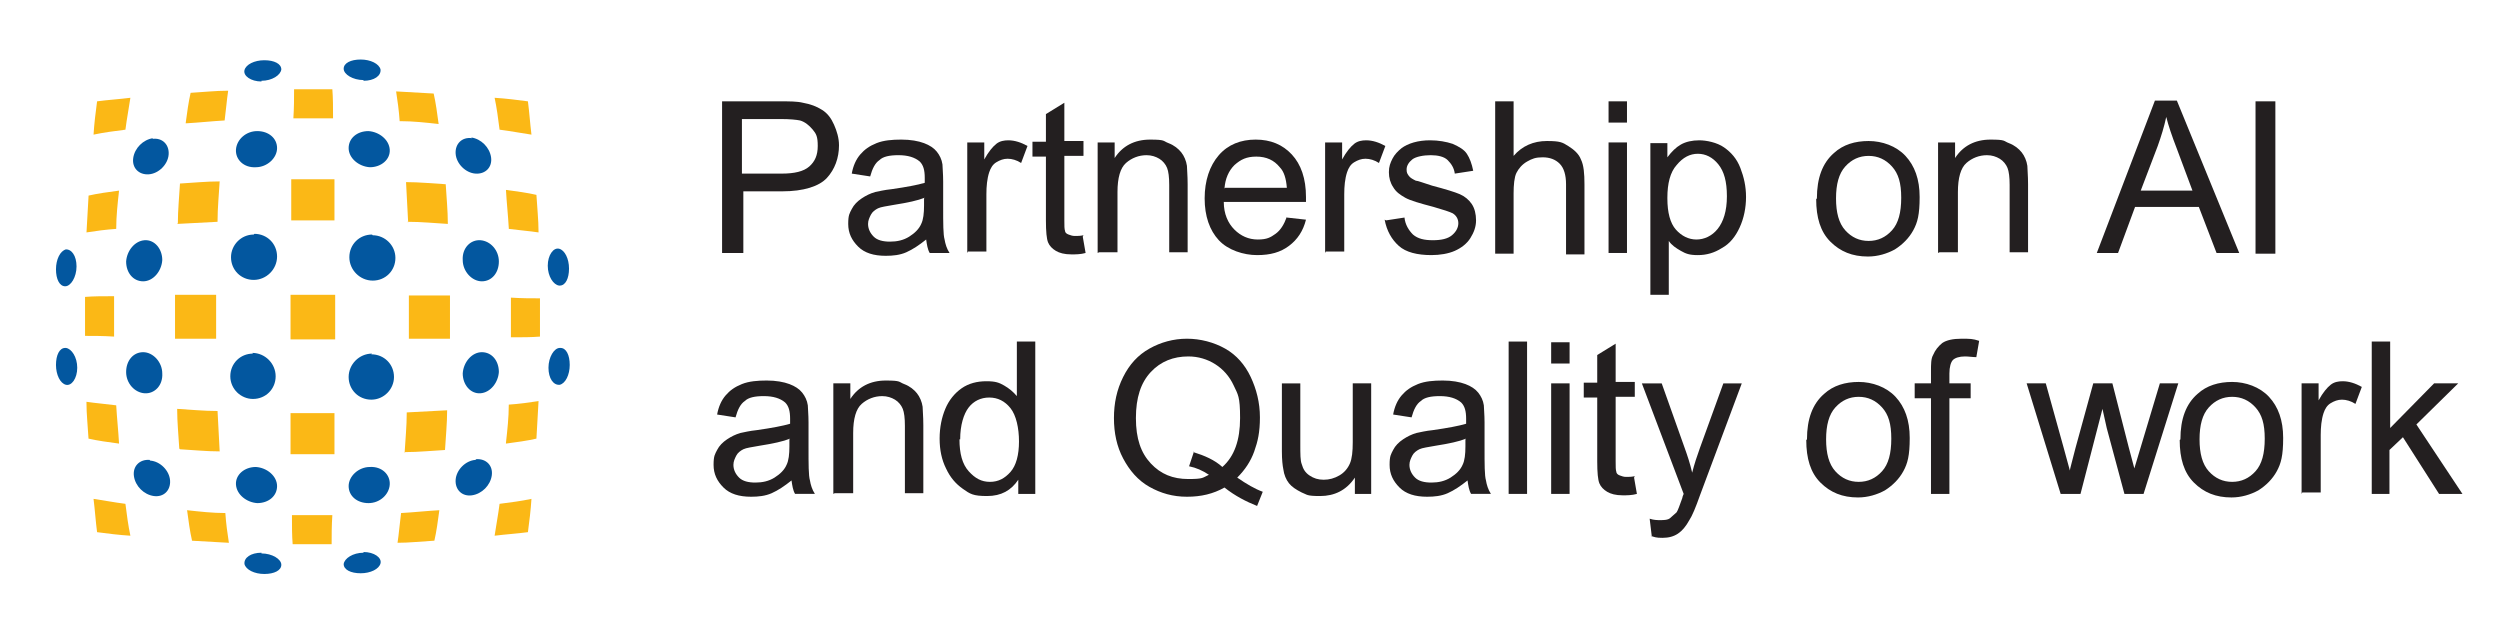 <?xml version="1.0" encoding="UTF-8"?>
<svg id="Layer_1" xmlns="http://www.w3.org/2000/svg" version="1.1" viewBox="0 0 352.8 90">
  <!-- Generator: Adobe Illustrator 29.8.1, SVG Export Plug-In . SVG Version: 2.1.1 Build 2)  -->
  <defs>
    <style>
      .st0 {
        fill: #231f20;
      }

      .st1 {
        fill: #03579f;
      }

      .st2 {
        fill: #fbb816;
      }
    </style>
  </defs>
  <g>
    <path class="st0" d="M101.9,35.7V14.3h8.1c1.4,0,2.5,0,3.3.2,1.1.2,1.9.5,2.7,1s1.3,1.2,1.7,2.1c.4.9.7,1.9.7,2.9,0,1.8-.6,3.4-1.7,4.6s-3.3,1.9-6.3,1.9h-5.5v8.7h-2.8ZM104.7,24.5h5.6c1.8,0,3.1-.3,3.9-1s1.2-1.6,1.2-2.9-.2-1.7-.7-2.3c-.5-.6-1.1-1.1-1.8-1.3-.5-.1-1.4-.2-2.7-.2h-5.5v7.7Z"/>
    <path class="st0" d="M130.7,33.8c-1,.8-1.9,1.4-2.8,1.8s-1.9.5-2.9.5c-1.7,0-3-.4-3.9-1.3s-1.4-1.9-1.4-3.2.2-1.5.5-2.1.8-1.1,1.4-1.5c.6-.4,1.2-.7,1.9-.9.5-.1,1.3-.3,2.3-.4,2.1-.3,3.7-.6,4.7-.9,0-.4,0-.6,0-.7,0-1.1-.2-1.8-.7-2.3-.7-.6-1.7-.9-3-.9s-2.2.2-2.7.7c-.6.4-1,1.2-1.3,2.3l-2.6-.4c.2-1.1.6-2,1.2-2.7s1.3-1.2,2.3-1.6,2.2-.5,3.5-.5,2.4.2,3.2.5,1.4.7,1.8,1.2.7,1.1.8,1.8c0,.4.1,1.3.1,2.4v3.5c0,2.5,0,4,.2,4.7.1.6.3,1.3.7,1.9h-2.8c-.3-.5-.4-1.2-.5-1.9ZM130.5,27.9c-1,.4-2.4.7-4.3,1-1.1.2-1.9.3-2.3.5s-.8.5-1,.9-.4.8-.4,1.3c0,.7.3,1.3.8,1.8.5.5,1.3.7,2.3.7s1.9-.2,2.7-.7,1.4-1.1,1.7-1.8c.3-.6.4-1.5.4-2.6v-1Z"/>
    <path class="st0" d="M136.5,35.7v-15.6h2.4v2.4c.6-1.1,1.2-1.8,1.7-2.2.5-.4,1.1-.5,1.7-.5.9,0,1.8.3,2.7.8l-.9,2.4c-.6-.4-1.3-.6-1.9-.6s-1.1.2-1.6.5-.8.8-1,1.4c-.3.9-.4,2-.4,3.1v8.1h-2.6Z"/>
    <path class="st0" d="M152.8,33.4l.4,2.3c-.7.2-1.4.2-2,.2-1,0-1.7-.2-2.2-.5s-.9-.7-1.1-1.2-.3-1.5-.3-3.1v-9h-1.9v-2.1h1.9v-3.9l2.6-1.6v5.4h2.7v2.1h-2.7v9.1c0,.8,0,1.2.1,1.5,0,.2.2.4.5.5s.5.2.9.2.7,0,1.2-.1Z"/>
    <path class="st0" d="M154.9,35.7v-15.6h2.4v2.2c1.1-1.7,2.8-2.6,5-2.6s1.8.2,2.6.5,1.4.8,1.8,1.3.7,1.2.8,1.9c0,.5.1,1.3.1,2.6v9.6h-2.6v-9.5c0-1.1-.1-1.9-.3-2.4s-.6-1-1.1-1.3c-.5-.3-1.1-.5-1.8-.5-1.1,0-2.1.4-2.9,1.1-.8.7-1.2,2.1-1.2,4.1v8.5h-2.6Z"/>
    <path class="st0" d="M181.6,30.7l2.7.3c-.4,1.6-1.2,2.8-2.4,3.7s-2.6,1.3-4.5,1.3-4.1-.7-5.4-2.1c-1.3-1.4-2-3.4-2-5.9s.7-4.6,2-6.1,3.1-2.2,5.2-2.2,3.8.7,5.1,2.1,2,3.4,2,6,0,.4,0,.7h-11.6c0,1.7.6,3,1.5,3.9s2,1.4,3.3,1.4,1.8-.3,2.5-.8,1.2-1.3,1.6-2.4ZM172.9,26.5h8.7c-.1-1.3-.4-2.3-1-2.9-.8-1-1.9-1.5-3.3-1.5s-2.2.4-3.1,1.2c-.8.8-1.3,1.9-1.4,3.3Z"/>
    <path class="st0" d="M187,35.7v-15.6h2.4v2.4c.6-1.1,1.2-1.8,1.7-2.2.5-.4,1.1-.5,1.7-.5.9,0,1.8.3,2.7.8l-.9,2.4c-.6-.4-1.3-.6-1.9-.6s-1.1.2-1.6.5-.8.8-1,1.4c-.3.9-.4,2-.4,3.1v8.1h-2.6Z"/>
    <path class="st0" d="M195.6,31.1l2.6-.4c.1,1,.6,1.8,1.2,2.4.7.6,1.6.8,2.8.8s2.1-.2,2.7-.7.9-1.1.9-1.7-.3-1.1-.8-1.4c-.4-.2-1.3-.5-2.7-.9-1.9-.5-3.3-.9-4-1.3-.7-.4-1.3-.8-1.7-1.5-.4-.6-.6-1.3-.6-2.1s.2-1.3.5-1.9.8-1.1,1.3-1.5c.4-.3,1-.6,1.7-.8.7-.2,1.5-.3,2.3-.3,1.2,0,2.3.2,3.2.5.9.4,1.6.8,2,1.4s.7,1.4.9,2.4l-2.6.4c-.1-.8-.5-1.4-1-1.9s-1.4-.7-2.4-.7-2.1.2-2.6.6-.8.9-.8,1.4.1.6.3.9c.2.3.6.5,1,.7.3,0,1,.3,2.3.7,1.9.5,3.2.9,3.9,1.2s1.3.8,1.7,1.4.6,1.4.6,2.3-.3,1.7-.8,2.5c-.5.8-1.3,1.4-2.2,1.8s-2.1.6-3.3.6c-2,0-3.6-.4-4.6-1.3s-1.7-2.1-2-3.7Z"/>
    <path class="st0" d="M211,35.7V14.3h2.6v7.7c1.2-1.4,2.8-2.1,4.7-2.1s2.2.2,3,.7,1.5,1.1,1.8,1.9c.4.8.5,2,.5,3.5v9.9h-2.6v-9.9c0-1.3-.3-2.3-.9-2.9-.6-.6-1.4-.9-2.4-.9s-1.5.2-2.2.6c-.7.4-1.2,1-1.5,1.6s-.4,1.7-.4,2.9v8.5h-2.6Z"/>
    <path class="st0" d="M227,17.3v-3h2.6v3h-2.6ZM227,35.7v-15.6h2.6v15.6h-2.6Z"/>
    <path class="st0" d="M232.9,41.7v-21.5h2.4v2c.6-.8,1.2-1.4,1.9-1.8s1.6-.6,2.6-.6,2.5.3,3.5,1,1.8,1.6,2.3,2.9.8,2.6.8,4.1-.3,3-.9,4.3c-.6,1.3-1.4,2.3-2.5,2.9-1.1.7-2.2,1-3.4,1s-1.7-.2-2.4-.6c-.7-.4-1.3-.8-1.7-1.4v7.6h-2.6ZM235.3,28c0,2,.4,3.5,1.2,4.4s1.8,1.4,2.9,1.4,2.2-.5,3-1.5c.8-1,1.3-2.5,1.3-4.6s-.4-3.5-1.2-4.5-1.8-1.5-2.9-1.5-2.1.5-3,1.6c-.9,1-1.3,2.6-1.3,4.6Z"/>
    <path class="st0" d="M256.4,28c0-2.9.8-5,2.4-6.4,1.3-1.2,3-1.7,4.9-1.7s3.9.7,5.2,2.1,2,3.3,2,5.8-.3,3.6-.9,4.7c-.6,1.1-1.5,2-2.6,2.7-1.1.6-2.4,1-3.8,1-2.2,0-3.9-.7-5.3-2.1s-2-3.4-2-6ZM259.1,28c0,2,.4,3.5,1.3,4.5s2,1.5,3.3,1.5,2.4-.5,3.3-1.5,1.3-2.5,1.3-4.6-.4-3.4-1.3-4.4c-.9-1-2-1.5-3.3-1.5s-2.4.5-3.3,1.5-1.3,2.5-1.3,4.5Z"/>
    <path class="st0" d="M273.5,35.7v-15.6h2.4v2.2c1.1-1.7,2.8-2.6,5-2.6s1.8.2,2.6.5,1.4.8,1.8,1.3.7,1.2.8,1.9c0,.5.1,1.3.1,2.6v9.6h-2.6v-9.5c0-1.1-.1-1.9-.3-2.4s-.6-1-1.1-1.3c-.5-.3-1.1-.5-1.8-.5-1.1,0-2.1.4-2.9,1.1-.8.7-1.2,2.1-1.2,4.1v8.5h-2.6Z"/>
    <path class="st0" d="M295.9,35.7l8.2-21.5h3.1l8.8,21.5h-3.2l-2.5-6.5h-9l-2.4,6.5h-3ZM302.1,26.9h7.3l-2.2-5.9c-.7-1.8-1.2-3.3-1.5-4.5-.3,1.4-.7,2.7-1.2,4.1l-2.4,6.3Z"/>
    <path class="st0" d="M318.3,35.7V14.3h2.8v21.5h-2.8Z"/>
    <path class="st0" d="M111.7,67.8c-1,.8-1.9,1.4-2.8,1.8s-1.9.5-2.9.5c-1.7,0-3-.4-3.9-1.3s-1.4-1.9-1.4-3.2.2-1.5.5-2.1.8-1.1,1.4-1.5c.6-.4,1.2-.7,1.9-.9.5-.1,1.3-.3,2.3-.4,2.1-.3,3.7-.6,4.7-.9,0-.4,0-.6,0-.7,0-1.1-.2-1.8-.7-2.3-.7-.6-1.7-.9-3-.9s-2.2.2-2.7.7c-.6.4-1,1.2-1.3,2.3l-2.6-.4c.2-1.1.6-2,1.2-2.7s1.3-1.2,2.3-1.6,2.2-.5,3.5-.5,2.4.2,3.2.5,1.4.7,1.8,1.2.7,1.1.8,1.8c0,.4.1,1.3.1,2.4v3.5c0,2.5,0,4,.2,4.7.1.6.3,1.3.7,1.9h-2.8c-.3-.5-.4-1.2-.5-1.9ZM111.5,61.9c-1,.4-2.4.7-4.3,1-1.1.2-1.9.3-2.3.5s-.8.5-1,.9-.4.8-.4,1.3c0,.7.3,1.3.8,1.8.5.5,1.3.7,2.3.7s1.9-.2,2.7-.7,1.4-1.1,1.7-1.8c.3-.6.4-1.5.4-2.6v-1Z"/>
    <path class="st0" d="M117.6,69.7v-15.6h2.4v2.2c1.1-1.7,2.8-2.6,5-2.6s1.8.2,2.6.5,1.4.8,1.8,1.3.7,1.2.8,1.9c0,.5.1,1.3.1,2.6v9.6h-2.6v-9.5c0-1.1-.1-1.9-.3-2.4s-.6-1-1.1-1.3c-.5-.3-1.1-.5-1.8-.5-1.1,0-2.1.4-2.9,1.1-.8.7-1.2,2.1-1.2,4.1v8.5h-2.6Z"/>
    <path class="st0" d="M143.7,69.7v-2c-1,1.5-2.4,2.3-4.4,2.3s-2.4-.3-3.4-1c-1-.7-1.8-1.6-2.4-2.9-.6-1.2-.9-2.6-.9-4.2s.3-3,.8-4.2,1.3-2.2,2.3-2.9,2.2-1,3.5-1,1.8.2,2.5.6,1.3.9,1.8,1.5v-7.7h2.6v21.5h-2.4ZM135.4,62c0,2,.4,3.5,1.3,4.5s1.8,1.5,3,1.5,2.1-.5,2.9-1.4c.8-.9,1.2-2.4,1.2-4.3s-.4-3.7-1.2-4.7-1.8-1.5-3-1.5-2.2.5-2.9,1.4-1.2,2.5-1.2,4.5Z"/>
    <path class="st0" d="M174.6,67.4c1.3.9,2.5,1.6,3.6,2l-.8,2c-1.5-.6-3.1-1.4-4.6-2.6-1.6.9-3.3,1.3-5.3,1.3s-3.7-.5-5.3-1.4-2.8-2.3-3.7-4-1.3-3.6-1.3-5.7.4-4,1.3-5.8,2.1-3.1,3.7-4c1.6-.9,3.4-1.4,5.3-1.4s3.8.5,5.4,1.4,2.8,2.3,3.6,4c.8,1.7,1.3,3.6,1.3,5.7s-.3,3.4-.8,4.8-1.3,2.6-2.4,3.7ZM168.4,63.8c1.6.5,3,1.1,4.1,2.1,1.7-1.5,2.5-3.8,2.5-6.9s-.3-3.3-.9-4.6-1.5-2.3-2.6-3c-1.1-.7-2.4-1.1-3.8-1.1-2.1,0-3.9.7-5.3,2.2s-2.1,3.6-2.1,6.5.7,4.9,2.1,6.4,3.1,2.2,5.3,2.2,2-.2,2.9-.6c-.9-.6-1.8-1-2.8-1.2l.7-2.1Z"/>
    <path class="st0" d="M191.2,69.7v-2.3c-1.2,1.8-2.9,2.6-4.9,2.6s-1.8-.2-2.6-.5c-.8-.4-1.4-.8-1.8-1.3s-.7-1.2-.8-2c-.1-.5-.2-1.3-.2-2.5v-9.6h2.6v8.6c0,1.4,0,2.3.2,2.8.2.7.5,1.2,1.1,1.6s1.2.6,2,.6,1.5-.2,2.2-.6,1.2-1,1.5-1.7c.3-.7.4-1.7.4-3v-8.3h2.6v15.6h-2.4Z"/>
    <path class="st0" d="M207.1,67.8c-1,.8-1.9,1.4-2.8,1.8s-1.9.5-2.9.5c-1.7,0-3-.4-3.9-1.3s-1.4-1.9-1.4-3.2.2-1.5.5-2.1.8-1.1,1.4-1.5c.6-.4,1.2-.7,1.9-.9.5-.1,1.3-.3,2.3-.4,2.1-.3,3.7-.6,4.7-.9,0-.4,0-.6,0-.7,0-1.1-.2-1.8-.7-2.3-.7-.6-1.7-.9-3-.9s-2.2.2-2.7.7c-.6.4-1,1.2-1.3,2.3l-2.6-.4c.2-1.1.6-2,1.2-2.7s1.3-1.2,2.3-1.6,2.2-.5,3.5-.5,2.4.2,3.2.5,1.4.7,1.8,1.2.7,1.1.8,1.8c0,.4.1,1.3.1,2.4v3.5c0,2.5,0,4,.2,4.7.1.6.3,1.3.7,1.9h-2.8c-.3-.5-.4-1.2-.5-1.9ZM206.9,61.9c-1,.4-2.4.7-4.3,1-1.1.2-1.9.3-2.3.5s-.8.5-1,.9-.4.8-.4,1.3c0,.7.3,1.3.8,1.8.5.5,1.3.7,2.3.7s1.9-.2,2.7-.7,1.4-1.1,1.7-1.8c.3-.6.4-1.5.4-2.6v-1Z"/>
    <path class="st0" d="M212.9,69.7v-21.5h2.6v21.5h-2.6Z"/>
    <path class="st0" d="M218.9,51.3v-3h2.6v3h-2.6ZM218.9,69.7v-15.6h2.6v15.6h-2.6Z"/>
    <path class="st0" d="M230.6,67.4l.4,2.3c-.7.2-1.4.2-2,.2-1,0-1.7-.2-2.2-.5s-.9-.7-1.1-1.2-.3-1.5-.3-3.1v-9h-1.9v-2.1h1.9v-3.9l2.6-1.6v5.4h2.7v2.1h-2.7v9.1c0,.8,0,1.2.1,1.5,0,.2.2.4.5.5s.5.2.9.2.7,0,1.2-.1Z"/>
    <path class="st0" d="M233.1,75.7l-.3-2.5c.6.2,1.1.2,1.5.2s1.1,0,1.4-.3.6-.5.9-.8c.2-.3.4-.9.8-2,0-.1.1-.4.2-.6l-5.9-15.6h2.8l3.2,9c.4,1.1.8,2.3,1.1,3.6.3-1.2.7-2.4,1.1-3.5l3.3-9.1h2.6l-5.9,15.8c-.6,1.7-1.1,2.9-1.5,3.5-.5.9-1,1.5-1.6,1.9s-1.3.6-2.2.6-1.1-.1-1.7-.3Z"/>
    <path class="st0" d="M255,62c0-2.9.8-5,2.4-6.4,1.3-1.2,3-1.7,4.9-1.7s3.9.7,5.2,2.1,2,3.3,2,5.8-.3,3.6-.9,4.7c-.6,1.1-1.5,2-2.6,2.7-1.1.6-2.4,1-3.8,1-2.2,0-3.9-.7-5.3-2.1s-2-3.4-2-6ZM257.7,62c0,2,.4,3.5,1.3,4.5s2,1.5,3.3,1.5,2.4-.5,3.3-1.5,1.3-2.5,1.3-4.6-.4-3.4-1.3-4.4c-.9-1-2-1.5-3.3-1.5s-2.4.5-3.3,1.5-1.3,2.5-1.3,4.5Z"/>
    <path class="st0" d="M272.5,69.7v-13.5h-2.3v-2.1h2.3v-1.7c0-1,0-1.8.3-2.3.3-.7.7-1.2,1.3-1.7.6-.4,1.5-.6,2.7-.6s1.6,0,2.5.3l-.4,2.3c-.5,0-1.1-.1-1.6-.1-.8,0-1.4.2-1.7.5s-.5,1-.5,1.9v1.4h3v2.1h-3v13.5h-2.6Z"/>
    <path class="st0" d="M290.8,69.7l-4.8-15.6h2.7l2.5,9,.9,3.3c0-.2.3-1.2.8-3.2l2.5-9.1h2.7l2.3,9,.8,3,.9-3,2.7-9h2.6l-4.9,15.6h-2.7l-2.5-9.3-.6-2.7-3.1,12h-2.8Z"/>
    <path class="st0" d="M307.7,62c0-2.9.8-5,2.4-6.4,1.3-1.2,3-1.7,4.9-1.7s3.9.7,5.2,2.1,2,3.3,2,5.8-.3,3.6-.9,4.7c-.6,1.1-1.5,2-2.6,2.7-1.1.6-2.4,1-3.8,1-2.2,0-3.9-.7-5.3-2.1s-2-3.4-2-6ZM310.4,62c0,2,.4,3.5,1.3,4.5s2,1.5,3.3,1.5,2.4-.5,3.3-1.5,1.3-2.5,1.3-4.6-.4-3.4-1.3-4.4c-.9-1-2-1.5-3.3-1.5s-2.4.5-3.3,1.5-1.3,2.5-1.3,4.5Z"/>
    <path class="st0" d="M324.8,69.7v-15.6h2.4v2.4c.6-1.1,1.2-1.8,1.7-2.2.5-.4,1.1-.5,1.7-.5.9,0,1.8.3,2.7.8l-.9,2.4c-.6-.4-1.3-.6-1.9-.6s-1.1.2-1.6.5-.8.8-1,1.4c-.3.9-.4,2-.4,3.1v8.1h-2.6Z"/>
    <path class="st0" d="M334.7,69.7v-21.5h2.6v12.2l6.2-6.3h3.4l-5.9,5.8,6.5,9.8h-3.3l-5.1-8-1.9,1.8v6.2h-2.6Z"/>
  </g>
  <g>
    <g>
      <path class="st2" d="M13.7,75.1c1.5.2,3.1.4,4.7.5-.3-1.4-.5-2.9-.7-4.5-1.6-.2-3.1-.5-4.5-.7.2,1.6.3,3.2.5,4.7Z"/>
      <path class="st2" d="M12.5,61.9c1.3.3,2.8.5,4.3.7-.1-1.8-.3-3.6-.4-5.4-1.5-.2-2.9-.3-4.2-.5,0,1.8.2,3.5.3,5.3Z"/>
      <path class="st2" d="M12,47.4c1.2,0,2.6,0,4.1.1,0-1.9,0-3.8,0-5.7-1.5,0-2.9,0-4.1.1,0,1.8,0,3.6,0,5.4Z"/>
      <path class="st2" d="M12.2,32.8c1.3-.2,2.7-.4,4.2-.5,0-1.8.2-3.6.4-5.4-1.5.2-3,.4-4.3.7-.1,1.7-.2,3.5-.3,5.3Z"/>
      <path class="st2" d="M13.2,19c1.4-.3,2.9-.5,4.5-.7.2-1.6.5-3.1.7-4.5-1.6.2-3.2.3-4.7.5-.2,1.5-.4,3.1-.5,4.7Z"/>
      <path class="st2" d="M27,76.3c1.7.1,3.5.2,5.3.3-.2-1.3-.4-2.7-.5-4.2-1.8,0-3.6-.2-5.4-.4.2,1.5.4,3,.7,4.3Z"/>
      <path class="st2" d="M25.4,63.4c1.8.1,3.7.3,5.6.3-.1-1.8-.2-3.7-.3-5.7-2,0-3.9-.2-5.7-.3,0,1.9.2,3.8.3,5.6Z"/>
      <path class="st2" d="M24.7,47.8c1.8,0,3.8,0,5.8,0,0-2.1,0-4.1,0-6.2-2,0-3.9,0-5.8,0,0,2,0,4,0,6.1Z"/>
      <path class="st2" d="M25,31.6c1.8-.1,3.7-.2,5.7-.3,0-2,.2-3.9.3-5.7-1.9,0-3.8.2-5.6.3-.1,1.8-.3,3.7-.3,5.6Z"/>
      <path class="st2" d="M26.3,17.4c1.8-.1,3.6-.3,5.4-.4.2-1.5.3-2.9.5-4.2-1.8,0-3.5.2-5.3.3-.3,1.3-.5,2.8-.7,4.3Z"/>
      <path class="st2" d="M41.4,76.8c1.8,0,3.6,0,5.4,0,0-1.2,0-2.6.1-4.1-1.9,0-3.8,0-5.7,0,0,1.5,0,2.9.1,4.1Z"/>
      <path class="st2" d="M41.1,64.1c2,0,4,0,6.1,0,0-1.8,0-3.8,0-5.8-2.1,0-4.1,0-6.2,0,0,2,0,3.9,0,5.8Z"/>
      <path class="st2" d="M41,47.9c2.1,0,4.2,0,6.3,0,0-2.1,0-4.2,0-6.3-2.1,0-4.2,0-6.3,0,0,2.1,0,4.2,0,6.3Z"/>
      <path class="st2" d="M41,31.1c2.1,0,4.1,0,6.2,0,0-2,0-3.9,0-5.8-2,0-4,0-6.1,0,0,1.8,0,3.8,0,5.8Z"/>
      <path class="st2" d="M41.3,16.7c1.9,0,3.8,0,5.7,0,0-1.5,0-2.9-.1-4.1-1.8,0-3.6,0-5.4,0,0,1.2,0,2.6-.1,4.1Z"/>
      <path class="st2" d="M56,76.6c1.8,0,3.5-.2,5.3-.3.3-1.3.5-2.8.7-4.3-1.8.1-3.6.3-5.4.4-.2,1.5-.3,2.9-.5,4.2Z"/>
      <path class="st2" d="M57.2,63.8c1.9,0,3.8-.2,5.6-.3.1-1.8.3-3.7.3-5.6-1.8.1-3.7.2-5.7.3,0,2-.2,3.9-.3,5.7Z"/>
      <path class="st2" d="M57.7,47.8c2,0,3.9,0,5.8,0,0-2,0-4,0-6.1-1.8,0-3.8,0-5.8,0,0,2.1,0,4.1,0,6.2Z"/>
      <path class="st2" d="M57.5,31.3c2,0,3.9.2,5.7.3,0-1.9-.2-3.8-.3-5.6-1.8-.1-3.7-.3-5.6-.3.1,1.8.2,3.7.3,5.7Z"/>
      <path class="st2" d="M56.5,17.1c1.8,0,3.6.2,5.4.4-.2-1.5-.4-3-.7-4.3-1.7-.1-3.5-.2-5.3-.3.2,1.3.4,2.7.5,4.2Z"/>
      <path class="st2" d="M69.8,75.6c1.6-.2,3.2-.3,4.7-.5.2-1.5.4-3.1.5-4.7-1.4.3-2.9.5-4.5.7-.2,1.6-.5,3.1-.7,4.5Z"/>
      <path class="st2" d="M71.4,62.6c1.5-.2,3-.4,4.3-.7.1-1.7.2-3.5.3-5.3-1.3.2-2.7.4-4.2.5,0,1.8-.2,3.6-.4,5.4Z"/>
      <path class="st2" d="M72.1,47.6c1.5,0,2.9,0,4.1-.1,0-1.8,0-3.6,0-5.4-1.2,0-2.6,0-4.1-.1,0,1.9,0,3.8,0,5.7Z"/>
      <path class="st2" d="M71.8,32.3c1.5.2,2.9.3,4.2.5,0-1.8-.2-3.5-.3-5.3-1.3-.3-2.8-.5-4.3-.7.1,1.8.3,3.6.4,5.4Z"/>
      <path class="st2" d="M69.8,13.8c.3,1.4.5,2.9.7,4.5,1.6.2,3.1.5,4.5.7-.2-1.6-.3-3.2-.5-4.7-1.5-.2-3.1-.4-4.7-.5Z"/>
    </g>
    <g>
      <path class="st1" d="M9.2,49.1c-.8,0-1.3,1-1.3,2.4,0,1.4.6,2.6,1.4,2.8.8.2,1.6-.9,1.6-2.4,0-1.5-.8-2.7-1.6-2.8Z"/>
      <path class="st1" d="M9.3,35.2c-.8.2-1.4,1.4-1.4,2.8,0,1.4.5,2.4,1.3,2.4.8,0,1.6-1.3,1.6-2.8,0-1.5-.7-2.5-1.6-2.4Z"/>
      <path class="st1" d="M20.2,49.7c-1.4,0-2.4,1.2-2.4,2.8,0,1.6,1.2,2.9,2.6,3,1.4.1,2.6-1.1,2.5-2.8,0-1.6-1.3-3-2.7-3Z"/>
      <path class="st1" d="M21.1,64.9c-1.4-.1-2.4.9-2.2,2.3.2,1.4,1.4,2.6,2.8,2.8,1.4.2,2.4-.8,2.3-2.2-.1-1.4-1.4-2.7-2.8-2.8Z"/>
      <path class="st1" d="M20.4,33.9c-1.4.1-2.5,1.5-2.6,3,0,1.6,1,2.8,2.4,2.8,1.4,0,2.6-1.4,2.7-3,0-1.6-1.1-2.9-2.5-2.8Z"/>
      <path class="st1" d="M21.6,19.5c-1.4.2-2.6,1.4-2.8,2.8-.2,1.4.8,2.4,2.2,2.3,1.4-.1,2.7-1.4,2.8-2.8.1-1.4-.9-2.4-2.3-2.2Z"/>
      <path class="st1" d="M35.7,49.9c-1.8,0-3.2,1.4-3.2,3.2,0,1.8,1.5,3.2,3.2,3.2,1.8,0,3.2-1.4,3.2-3.2,0-1.8-1.5-3.3-3.3-3.3Z"/>
      <path class="st1" d="M36.1,65.9c-1.6,0-2.9,1.1-2.8,2.5.1,1.4,1.5,2.5,3,2.6,1.6,0,2.8-1,2.8-2.4,0-1.4-1.4-2.6-3-2.7Z"/>
      <path class="st1" d="M36.9,78c-1.5,0-2.5.7-2.4,1.6.2.8,1.4,1.4,2.8,1.4,1.4,0,2.4-.5,2.4-1.3,0-.8-1.3-1.6-2.8-1.6Z"/>
      <path class="st1" d="M35.8,33.1c-1.8,0-3.2,1.5-3.2,3.2,0,1.8,1.4,3.2,3.2,3.2,1.8,0,3.3-1.5,3.3-3.3,0-1.8-1.4-3.2-3.2-3.2Z"/>
      <path class="st1" d="M36.1,23.6c1.6,0,3-1.3,3-2.7,0-1.4-1.2-2.4-2.8-2.4-1.6,0-2.9,1.2-3,2.6-.1,1.4,1.1,2.6,2.8,2.5Z"/>
      <path class="st1" d="M36.9,11.4c1.5,0,2.7-.8,2.8-1.6,0-.8-1-1.3-2.4-1.3-1.4,0-2.6.6-2.8,1.4-.2.8.9,1.6,2.4,1.6Z"/>
      <path class="st1" d="M52.5,49.9c-1.8,0-3.3,1.5-3.3,3.3,0,1.8,1.4,3.2,3.2,3.2,1.8,0,3.2-1.5,3.2-3.2,0-1.8-1.4-3.2-3.2-3.2Z"/>
      <path class="st1" d="M52.2,65.9c-1.6,0-3,1.3-3,2.7,0,1.4,1.2,2.4,2.8,2.4,1.6,0,2.9-1.2,3-2.6.1-1.4-1.1-2.6-2.8-2.5Z"/>
      <path class="st1" d="M51.3,78c-1.5,0-2.7.8-2.8,1.6,0,.8,1,1.3,2.4,1.3,1.4,0,2.6-.6,2.8-1.4.2-.8-.9-1.6-2.4-1.6Z"/>
      <path class="st1" d="M52.5,33.1c-1.8,0-3.2,1.4-3.2,3.2,0,1.8,1.5,3.3,3.3,3.3,1.8,0,3.2-1.4,3.2-3.2,0-1.8-1.5-3.2-3.2-3.2Z"/>
      <path class="st1" d="M52.2,23.6c1.6,0,2.9-1.1,2.8-2.5-.1-1.4-1.5-2.5-3-2.6-1.6,0-2.8,1-2.8,2.4,0,1.4,1.4,2.6,3,2.7Z"/>
      <path class="st1" d="M51.3,11.4c1.5,0,2.5-.7,2.4-1.6-.2-.8-1.4-1.4-2.8-1.4-1.4,0-2.4.5-2.4,1.3,0,.8,1.3,1.6,2.8,1.6Z"/>
      <path class="st1" d="M68,49.7c-1.4,0-2.6,1.4-2.7,3,0,1.6,1.1,2.9,2.5,2.8,1.4-.1,2.5-1.5,2.6-3,0-1.6-1-2.8-2.4-2.8Z"/>
      <path class="st1" d="M67.1,64.9c-1.4.1-2.7,1.4-2.8,2.8-.1,1.4.9,2.4,2.3,2.2,1.4-.2,2.6-1.4,2.8-2.8.2-1.4-.8-2.4-2.2-2.3Z"/>
      <path class="st1" d="M67.8,33.9c-1.4-.1-2.6,1.1-2.5,2.8,0,1.6,1.3,3,2.7,3,1.4,0,2.4-1.2,2.4-2.8,0-1.6-1.2-2.9-2.6-3Z"/>
      <path class="st1" d="M66.6,19.5c-1.4-.2-2.4.8-2.3,2.2.1,1.4,1.4,2.7,2.8,2.8,1.4.1,2.4-.9,2.2-2.3-.2-1.4-1.4-2.6-2.8-2.8Z"/>
      <path class="st1" d="M79,49.1c-.8,0-1.6,1.3-1.6,2.8,0,1.5.7,2.5,1.6,2.4.8-.2,1.4-1.4,1.4-2.8,0-1.4-.5-2.4-1.3-2.4Z"/>
      <path class="st1" d="M79,40.3c.8,0,1.3-1,1.3-2.4,0-1.4-.6-2.6-1.4-2.8-.8-.2-1.6.9-1.6,2.4,0,1.5.8,2.7,1.6,2.8Z"/>
    </g>
  </g>
</svg>